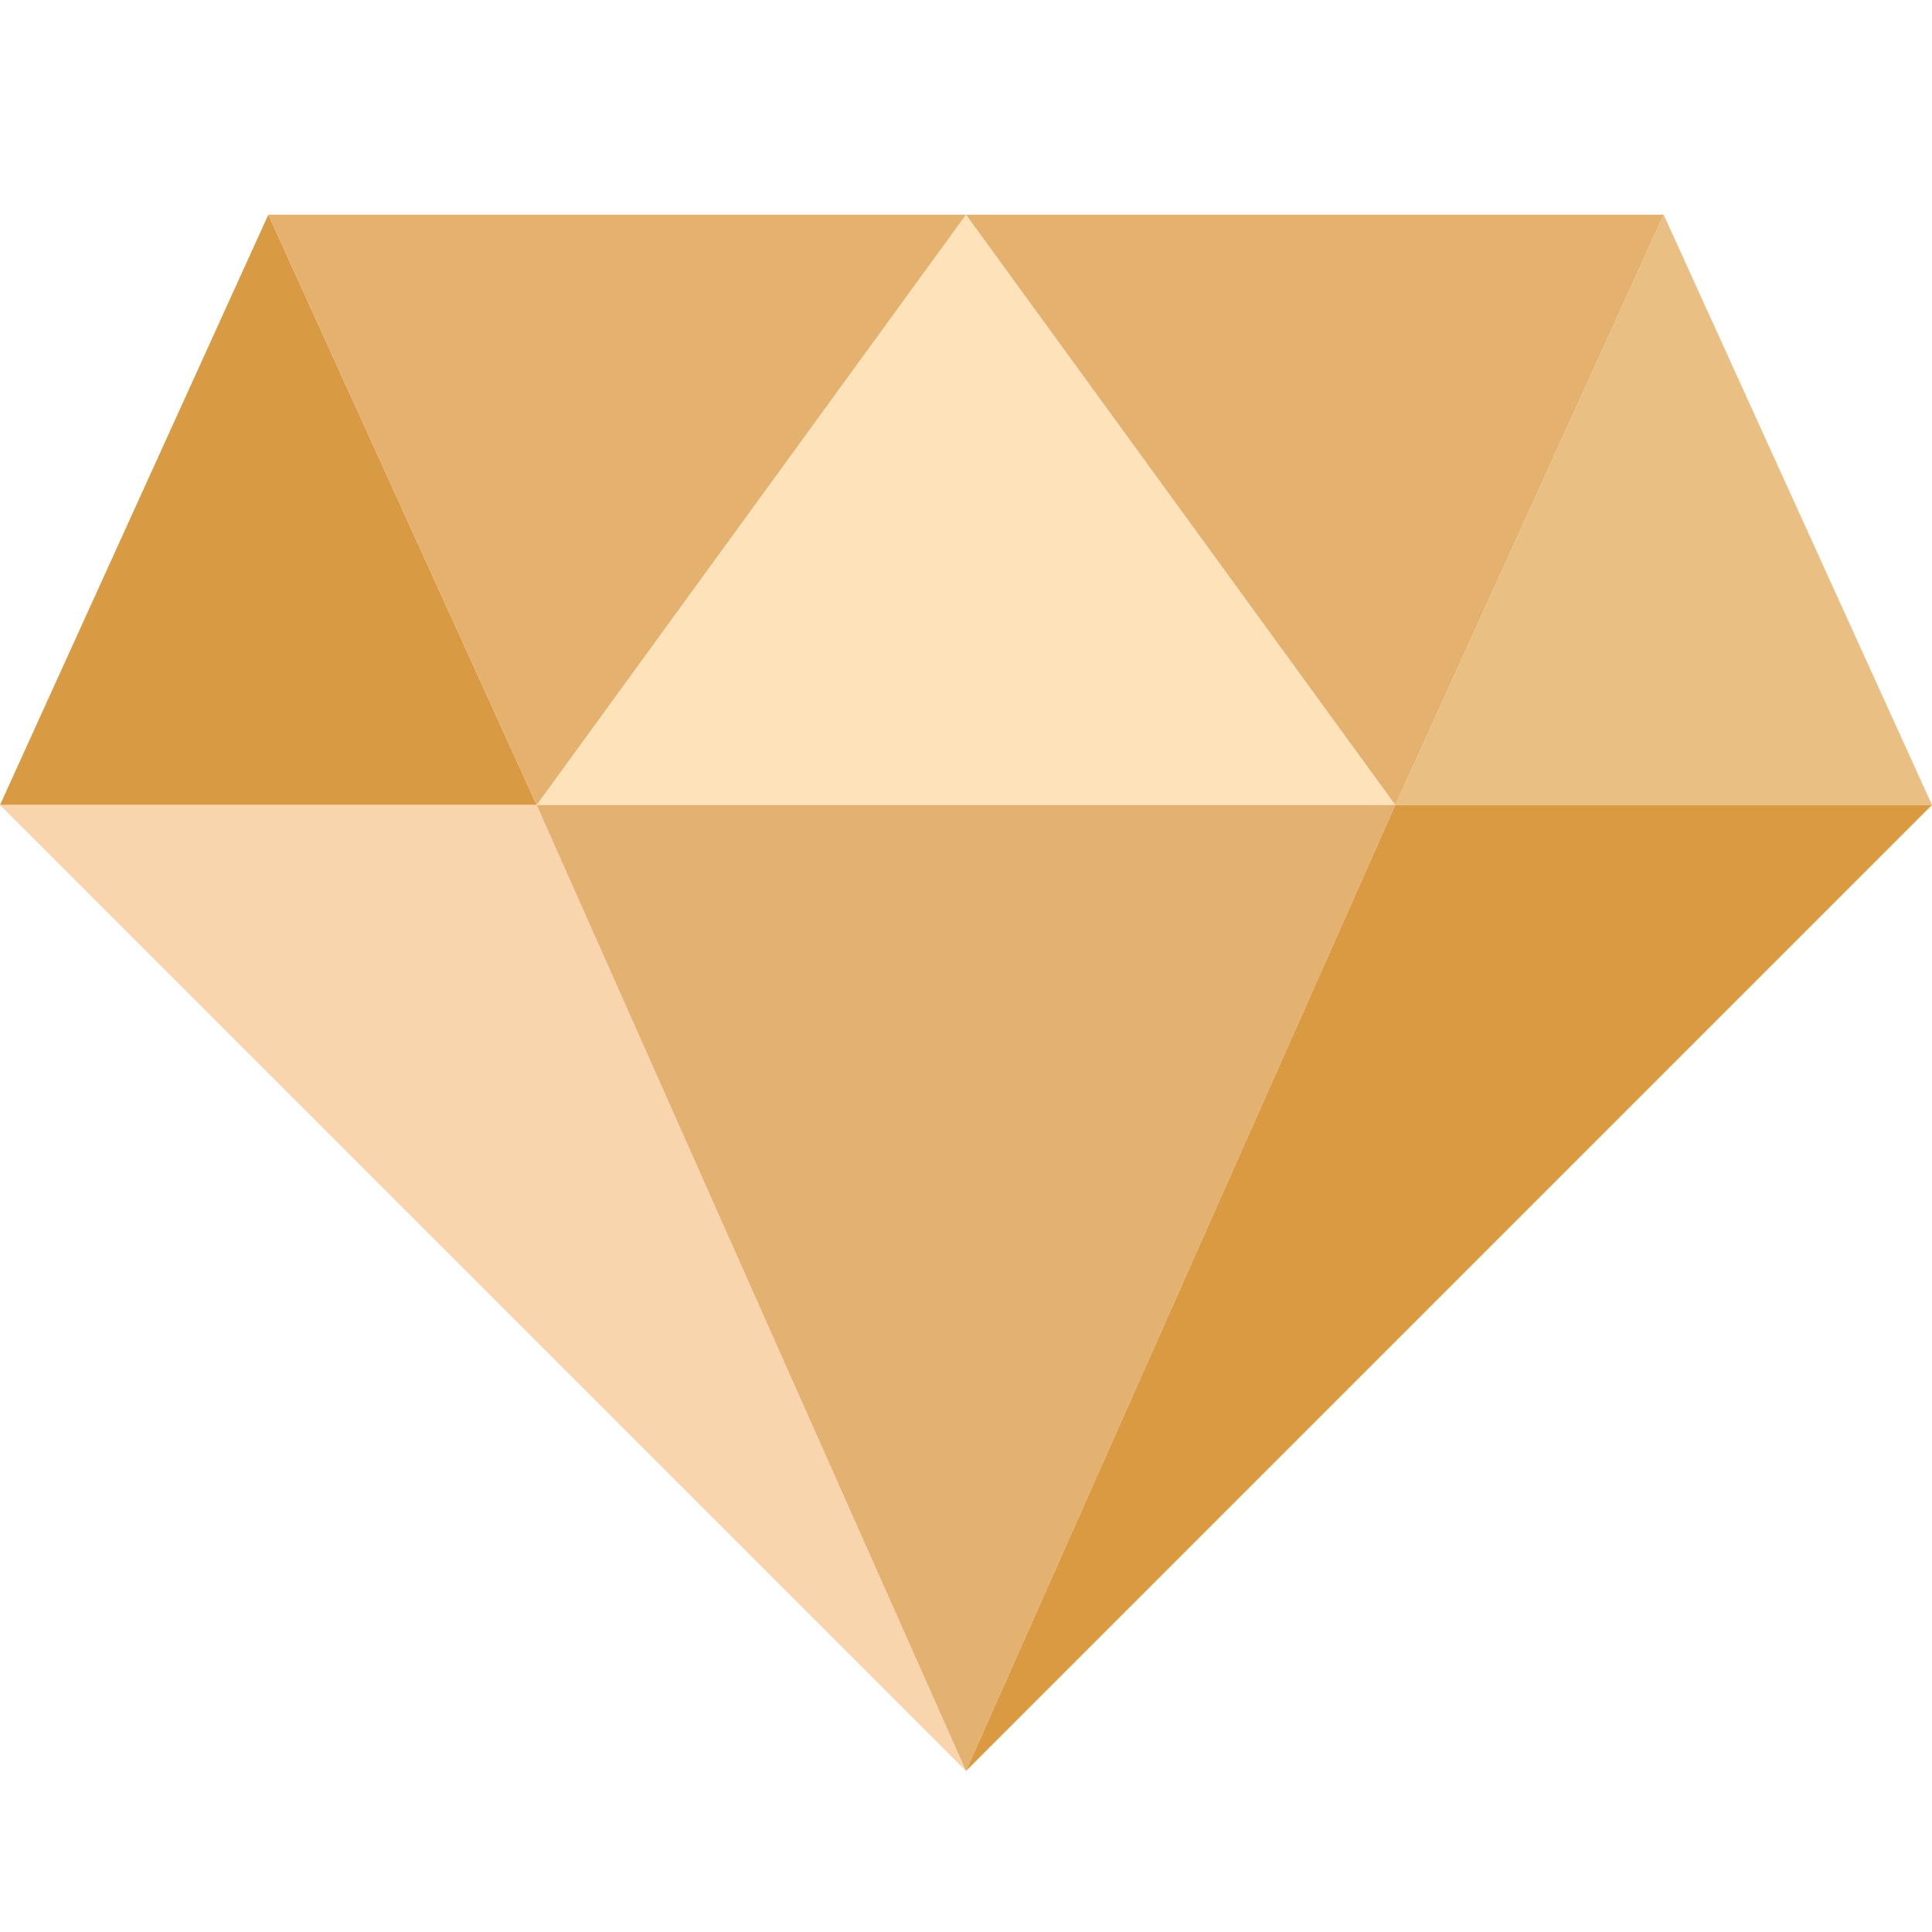 <svg width="36" height="36" viewBox="0 0 36 36" fill="none" xmlns="http://www.w3.org/2000/svg">
<path d="M10 15L5 4L0 15H10Z" fill="#D99A44"/>
<path d="M10 15L18 4L26 15H10Z" fill="#FDE2BA"/>
<path d="M26 15L31 4L36 15H26Z" fill="#E9BF84"/>
<path d="M18 33L0 15H10L18 33Z" fill="#F8D5AC"/>
<path d="M18 33L10 15H26L18 33Z" fill="#E3B271"/>
<path d="M18 33L36 15H26L18 33Z" fill="#D99A42"/>
<path d="M18 4H5L10 15L18 4Z" fill="#E4B16F"/>
<path d="M18 4H31L26 15L18 4Z" fill="#E4B16F"/>
</svg>
